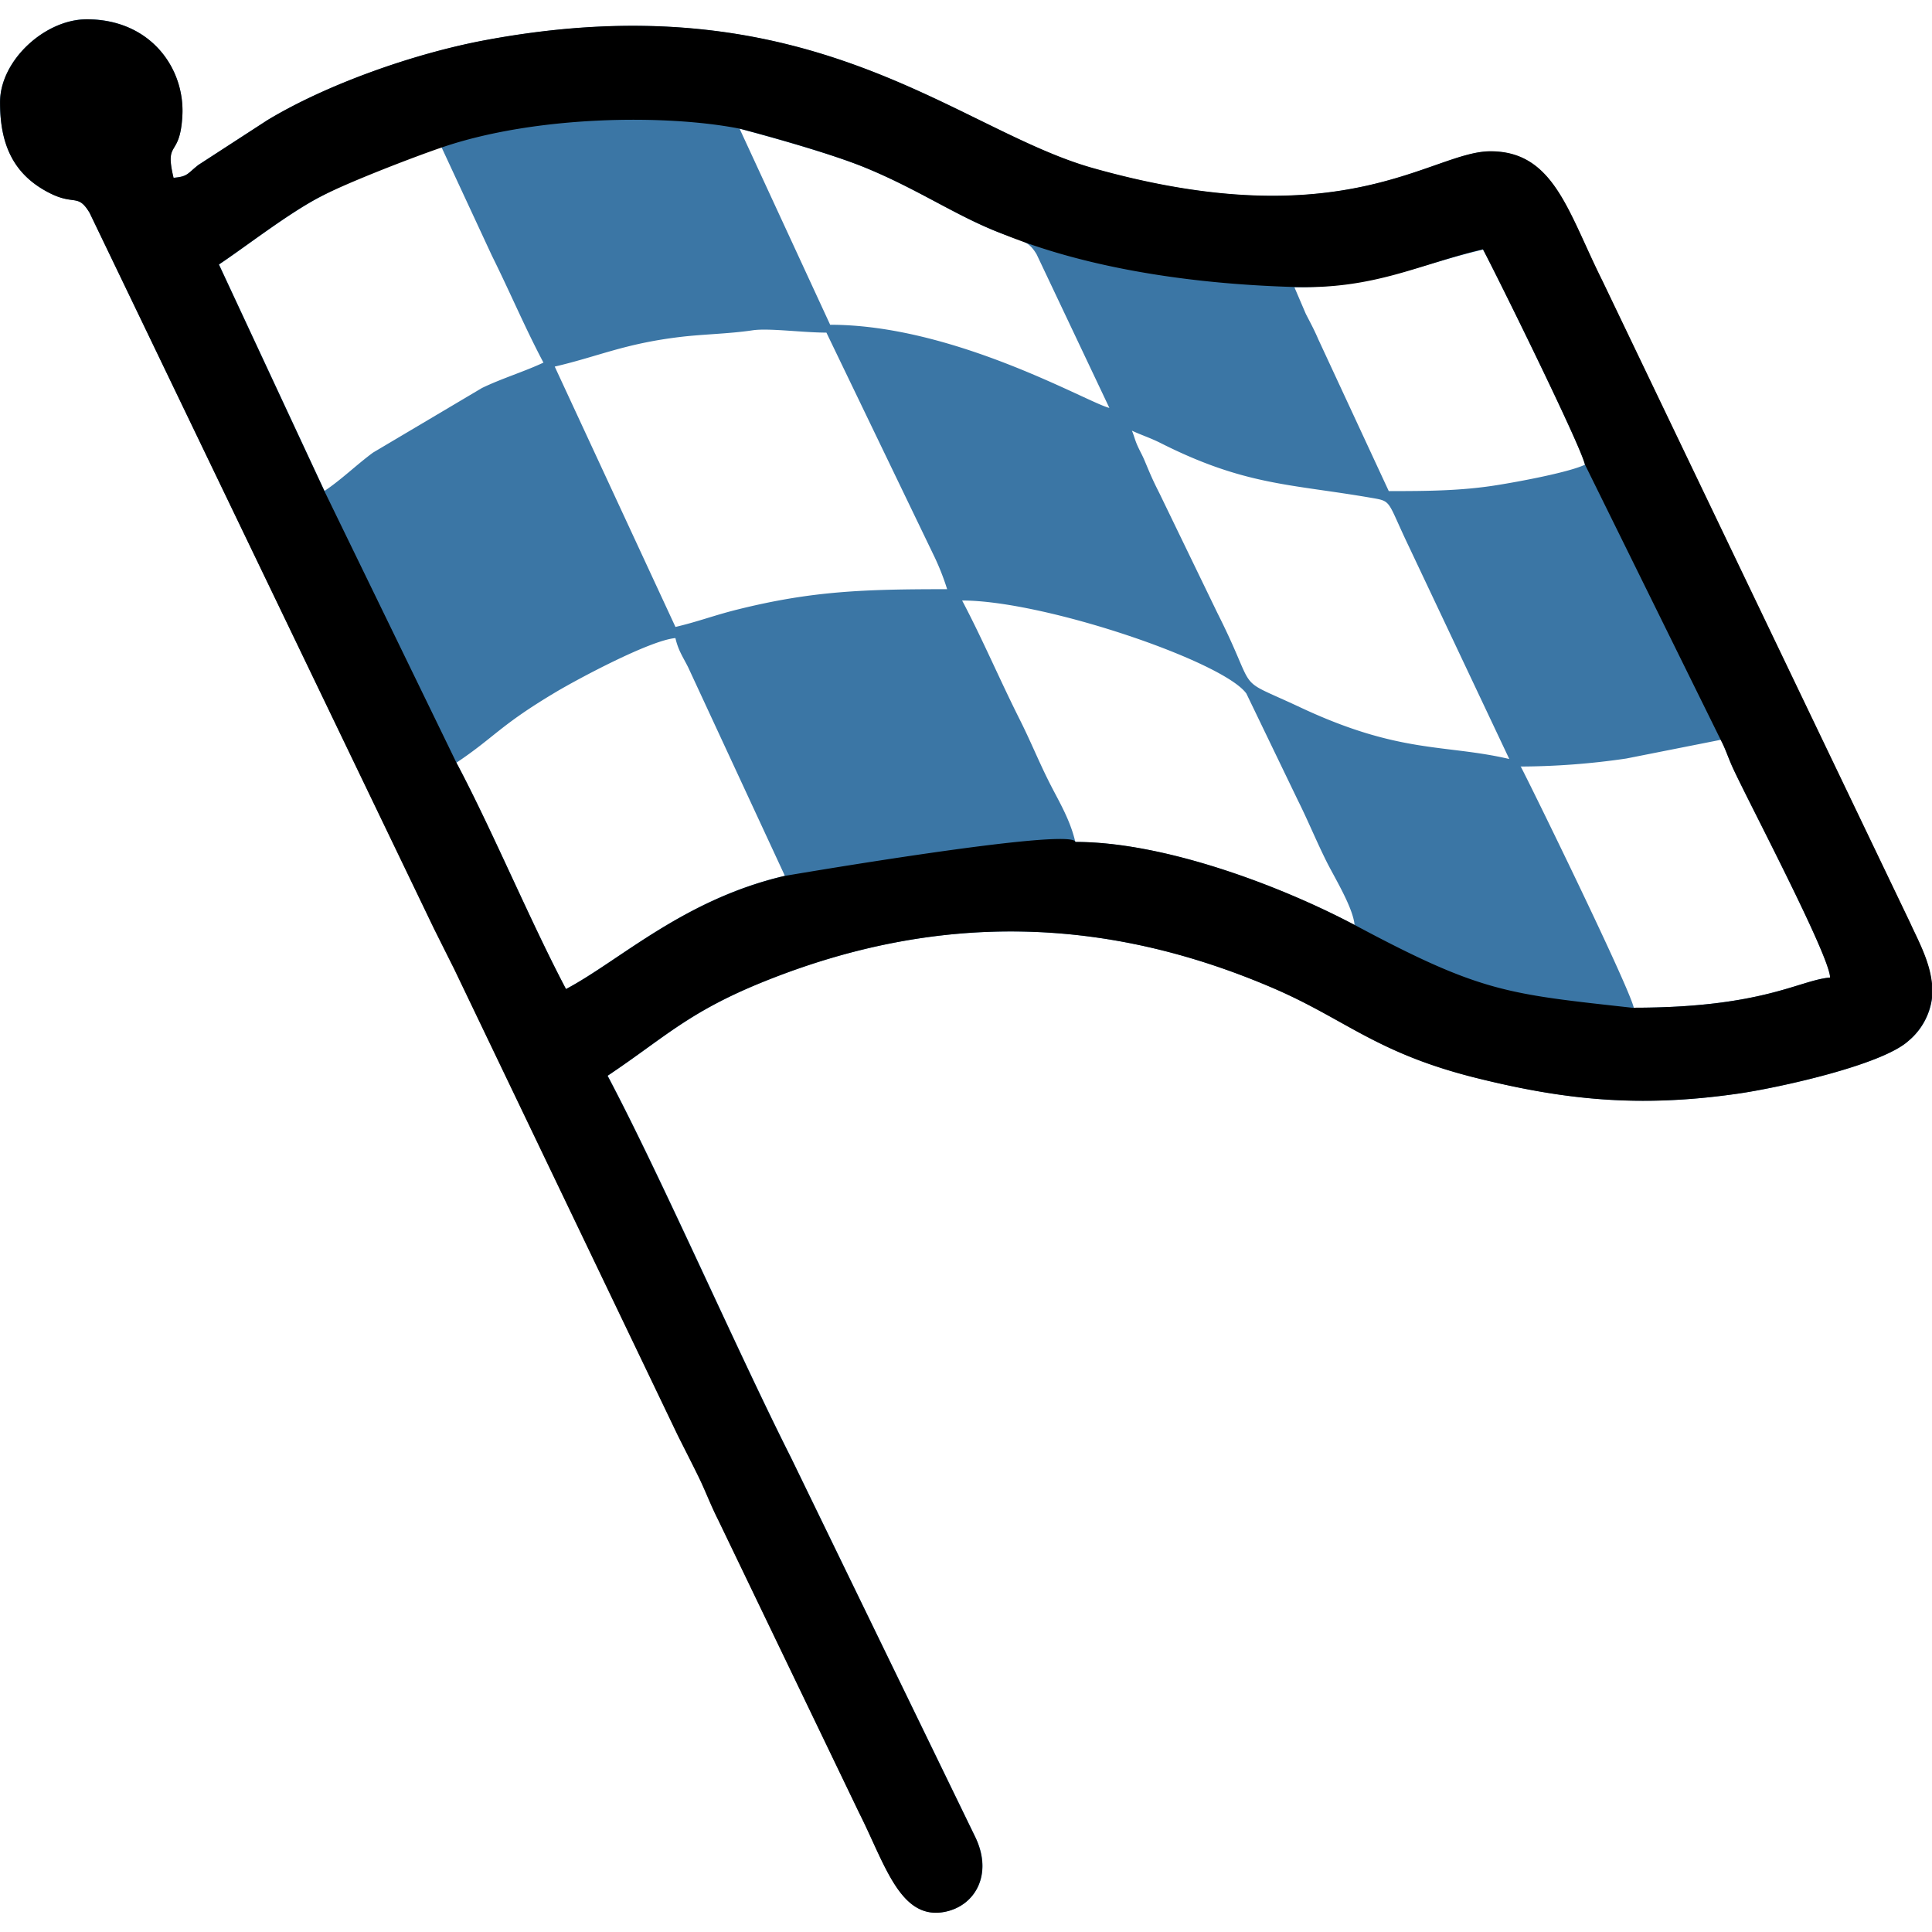 <svg xmlns="http://www.w3.org/2000/svg" xmlns:xlink="http://www.w3.org/1999/xlink" width="32" height="32" viewBox="0 0 423.12 414.69"><defs><style>.cls-1{fill:none;}.cls-2{clip-path:url(#clip-path);}.cls-3{fill:#3b76a5;}.cls-3,.cls-4{fill-rule:evenodd;}</style><clipPath id="clip-path" transform="translate(-128.85 -274.09)"><rect class="cls-1" width="680.81" height="823.52"/></clipPath></defs><title>Ресурс 4</title><g id="Слой_2" data-name="Слой 2"><g id="Слой_1-2" data-name="Слой 1"><g class="cls-2"><path class="cls-3" d="M290.82,298.05c.14.07,17.94,4.67,27.15,8.39,11.6,4.7,19.89,10.49,29.52,14.29,5.47,2.15,6.51,1.74,8.38,4.83l15.94,33.65C367.22,358.14,338,341,310.66,341Zm-114,29.75c6.13-4.1,15.27-11.25,22.3-14.88,6.15-3.18,19.75-10.18,26.46-10.73l11,23.68c4,8.05,7.22,15.73,11.29,23.42-4.26,2-9,3.41-13.45,5.55L210.54,369c-3.67,2.71-6.87,5.88-10.62,8.39Zm235.52,5c17.71,0,27.54-5.05,41.32-8.26,3.21,6.06,21.3,42.73,22.32,47.1-3.47,1.66-14.32,3.7-19.46,4.51-7.65,1.21-14.9,1.28-23.52,1.28l-15.46-33.3c-.92-2.15-1.77-3.68-2.72-5.54Zm-162,17.36c9.66-2.25,15.18-5,27.4-6.48,5.2-.63,10.65-.68,15.95-1.47,3.53-.52,10.93.51,16.15.51l23.38,48.52a54.12,54.12,0,0,1,3.06,7.67c-18.09,0-29.52.36-45.95,4.46-5.14,1.28-8.59,2.65-13.55,3.81Zm126.44,14.05c2.15,1,3.92,1.52,6.34,2.74,18.43,9.28,28.3,8.89,45.92,11.93,4.76.82,3.45.44,8.35,10.66l22,46.56c-14.16-3.3-23.92-1.06-45.73-11.29-15.11-7.08-8.87-2.2-18.18-20.66l-12.67-26.17c-1.4-2.77-1.85-3.79-3.11-6.81-.71-1.71-.85-1.8-1.59-3.37s-.88-2.52-1.36-3.59m-37.19,37.18c18.08,0,57.29,13.39,62.26,20.39l11.29,23.41c2.22,4.44,4,8.85,6.33,13.51,1.77,3.51,5.75,10,6.07,13.76-16.27-8.6-41.66-18.18-61.16-18.18-1.15-5-3.7-9.06-5.78-13.22-2.23-4.44-4-8.83-6.34-13.5-4.47-8.89-8.17-17.65-12.67-26.17M228.84,436.89c8.38-5.61,9.44-8.12,21.75-15.45,4.68-2.79,20.65-11.36,26.18-11.82.62,2.66,1.53,3.92,2.76,6.33l21.21,45.73c-22.17,5.16-36.2,18.58-47.93,24.79-7.74-14.63-16.2-34.91-24-49.58M552,485.22v3.15a14.65,14.65,0,0,1-5.17,9.46c-5.91,5.37-28.88,10.33-37.22,11.53-21.84,3.16-38.19,1.35-57.27-3.38-22.1-5.48-28.69-12.88-44.72-19.75-36.74-15.73-73.1-16.6-110.51-1.77-17.32,6.87-22.34,12.43-35.17,21,11.9,22.49,28.3,60.13,40.21,83.75l40.26,82.89c4,8.14.11,15.09-6.55,16.45-9.81,2-13.14-10.37-18.83-21.66l-30.85-64.19c-1.74-3.44-2.82-6.46-4.4-9.65-1.47-3-2.8-5.58-4.42-8.81l-49-102.2c-1.62-3.22-2.91-5.82-4.41-8.81L148.46,316.46c-2.6-4.31-3.28-1.51-8.85-4.37-7.89-4-10.76-10.68-10.76-19.82s9.84-18.18,19-18.18c14,0,21.52,10.82,20.93,21.16-.53,9.4-3.95,5.08-1.93,13.55,3.15-.26,3-.89,5.45-2.82l15.05-9.75c13.12-7.92,32.25-14.64,47.74-17.53,71.48-13.35,103.07,19.5,133,28,55.17,15.57,74.28-3.66,87.13-3.66,13.9,0,17,13.27,24.52,28.37l67.48,140.77c1.7,3.67,4.2,8.25,4.68,13.07m-90.07-47.5A162.48,162.48,0,0,0,485,436l20.7-4.1c1.15,2.18,1.6,3.87,2.75,6.34,3.6,7.78,21.1,40.93,21.21,45.72-6.75.57-14.69,6.61-43,6.61-1.13-4.85-22.5-48.55-24.79-52.88" transform="translate(-128.85 -274.09)"/><path class="cls-4" d="M547.28,472.15,479.8,331.37C472.25,316.28,469.18,303,455.28,303c-12.85,0-32,19.23-87.13,3.66-30-8.47-61.57-41.32-133-28-15.49,2.89-34.62,9.61-47.74,17.53L172.31,306c-2.47,1.92-2.3,2.56-5.45,2.82-2-8.47,1.4-4.15,1.93-13.55.59-10.34-6.88-21.16-20.93-21.16-9.17,0-19,9-19,18.18s2.87,15.77,10.76,19.82c5.57,2.86,6.25.06,8.85,4.37l75.42,156.79c1.5,3,2.79,5.59,4.41,8.81l49,102.2c1.62,3.23,2.95,5.81,4.42,8.81,1.58,3.19,2.66,6.21,4.4,9.65L317,666.91c5.7,11.29,9,23.65,18.84,21.66,6.66-1.36,10.51-8.31,6.55-16.45l-40.26-82.89C290.2,565.61,273.8,528,261.9,505.48c12.83-8.59,17.85-14.15,35.17-21,37.41-14.83,73.77-14,110.51,1.77,16,6.87,22.62,14.27,44.72,19.75,19.08,4.73,35.43,6.54,57.27,3.38,8.34-1.2,31.31-6.16,37.22-11.53a14.65,14.65,0,0,0,5.17-9.46v-3.15c-.48-4.82-3-9.4-4.68-13.07m-60.6,18.45c-27.73-3.08-33.35-3.3-61.16-18.18-16.26-8.6-41.65-18.18-61.15-18.18-.78-3.34-63.63,7.44-63.63,7.44-22.16,5.16-36.2,18.58-47.93,24.79-7.74-14.63-16.2-34.91-24-49.58.5,1-28.92-59.5-28.92-59.5L176.78,327.8c6.13-4.1,15.27-11.25,22.3-14.88,6.15-3.18,20.09-8.55,26.46-10.73,20.64-7.07,49.24-7.3,65.28-4.14.15,0,17.94,4.67,27.15,8.39,11.6,4.7,19.89,10.49,29.51,14.29,5.48,2.15,25.84,10.86,64.82,12,17.7.54,27.54-5.05,41.32-8.26,3.21,6.06,21.3,42.73,22.32,47.1l29.75,60.33c1.15,2.18,1.6,3.87,2.75,6.34,3.6,7.78,21.1,40.93,21.21,45.72-6.75.57-14.69,6.61-43,6.61" transform="translate(-128.85 -274.09)"/></g></g></g></svg>